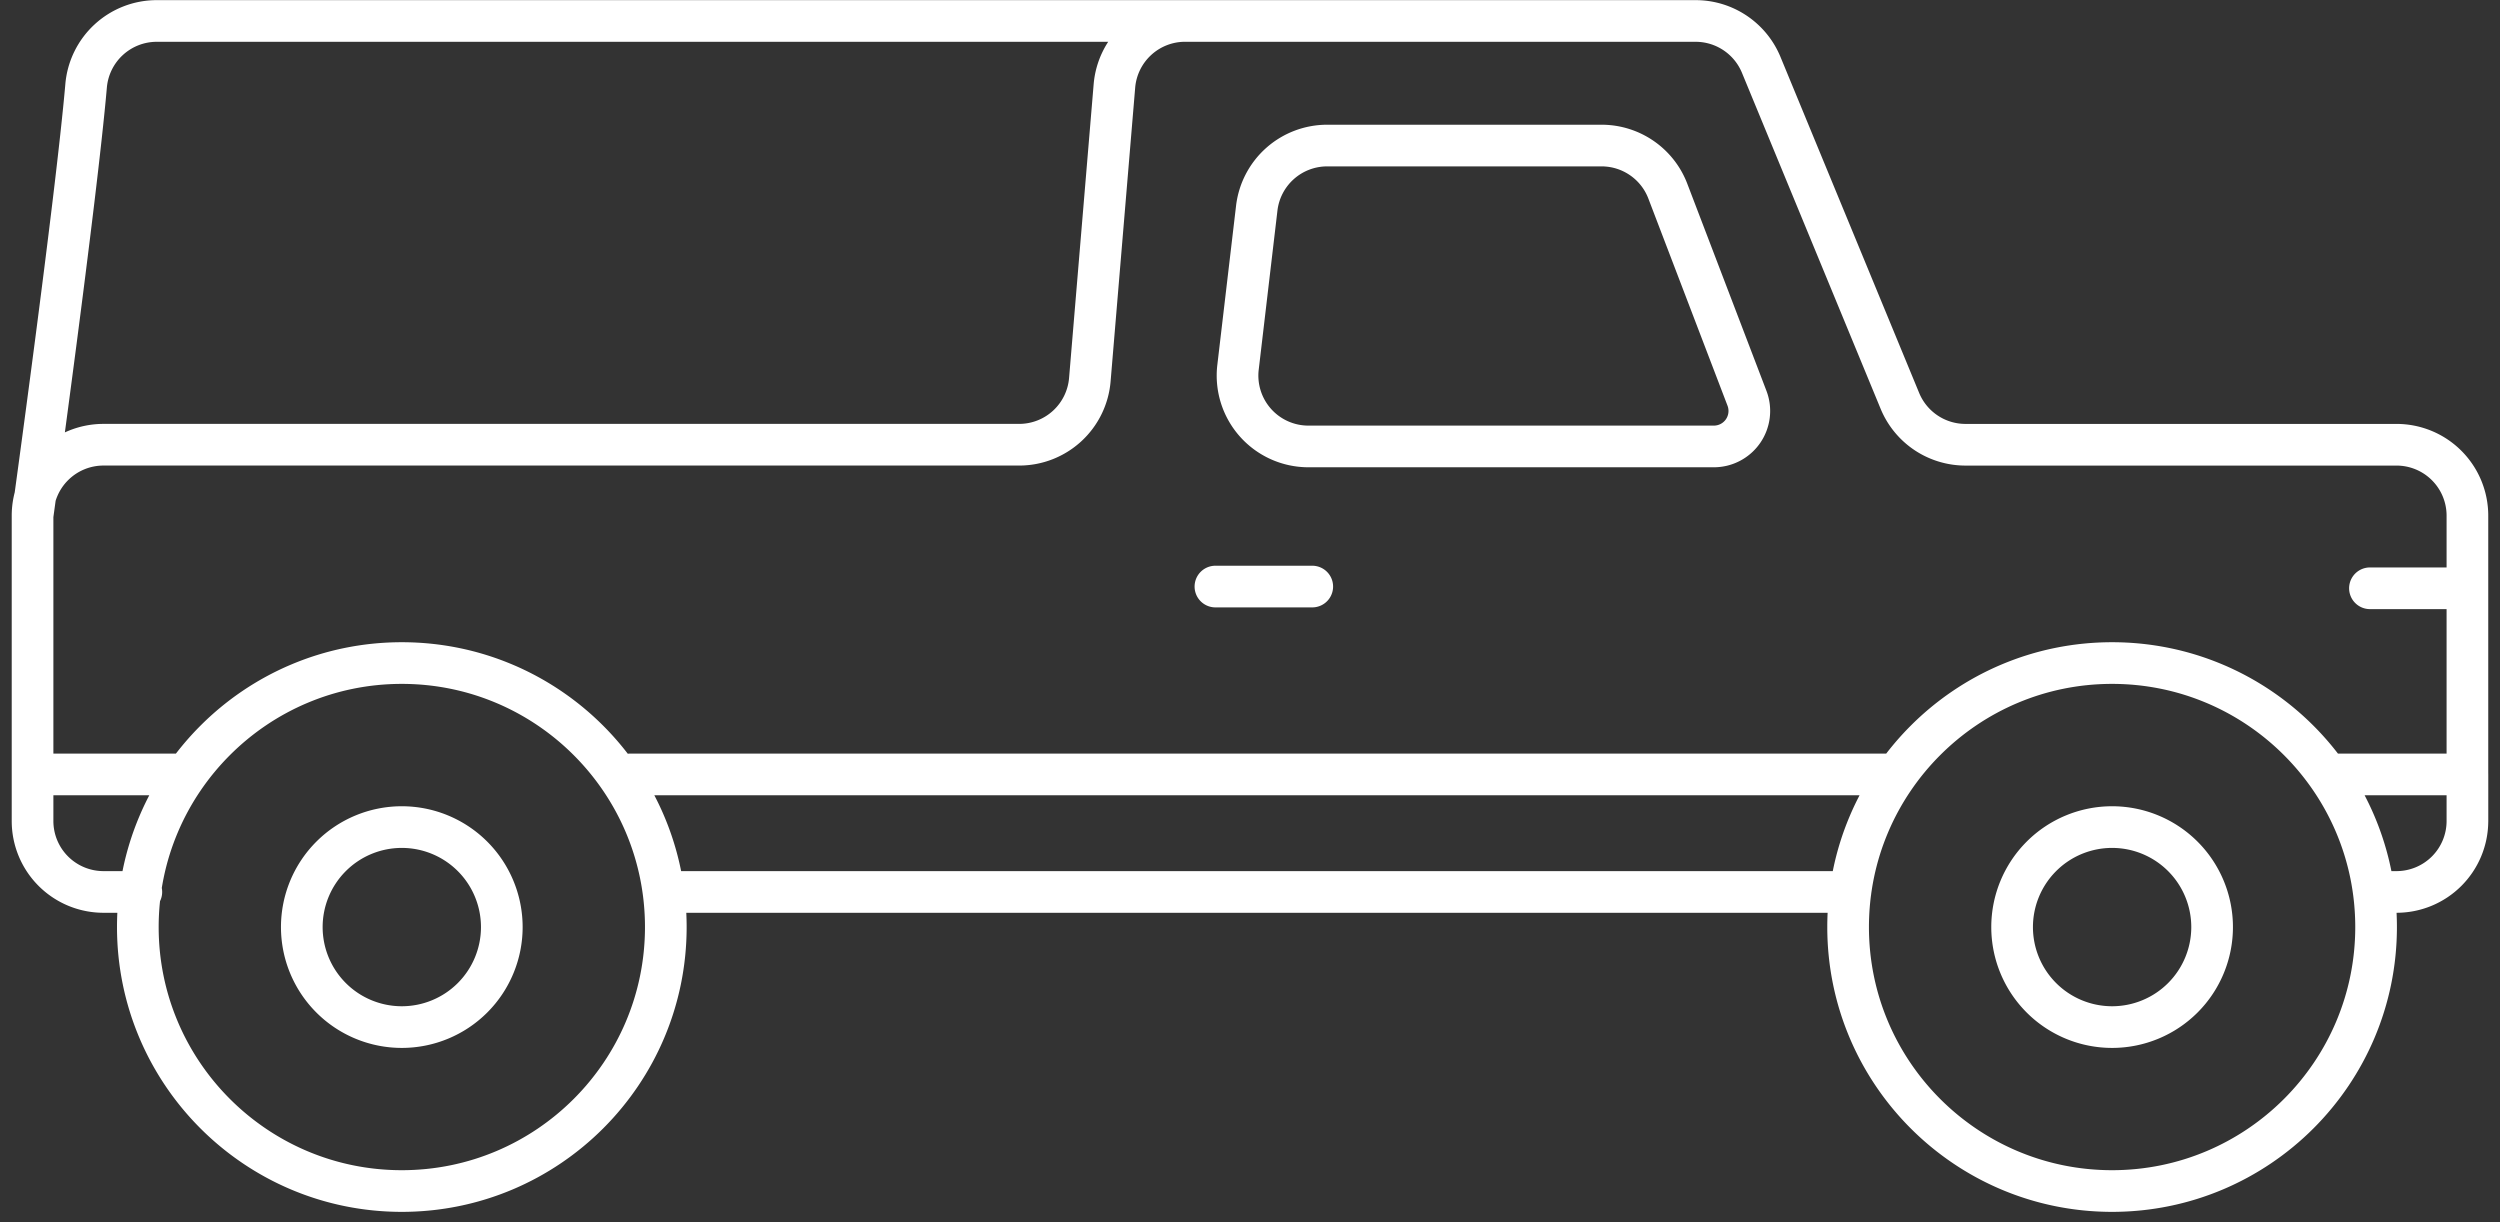 <svg width="90" height="44" fill="none" xmlns="http://www.w3.org/2000/svg"><rect width="100%" height="100%" fill="#333333" stroke="none"/><path d="M4.693 32.11h-.968m0 0a2.553 2.553 0 0 1-2.553-2.553m2.553 2.553h1.363m-3.916-2.553V18.564m0 10.993V27.88h5.326m-5.326-9.317a2.553 2.553 0 0 1 2.553-2.553H36.69a2.553 2.553 0 0 0 2.544-2.34l.885-10.576a2.553 2.553 0 0 1 2.544-2.34M1.172 18.564S2.74 7.228 3.1 3.087A2.553 2.553 0 0 1 5.644.755h37.02m0 0h18.38c1.033 0 1.965.624 2.36 1.58l4.993 12.098a2.554 2.554 0 0 0 2.36 1.578h15.518a2.552 2.552 0 0 1 2.552 2.553v10.993m0 0a2.553 2.553 0 0 1-2.553 2.553h-.816m3.37-2.553V27.88h-4.9m-17.644 4.23H23.91m-1.23-4.23h45.303m-1.367 4.23H24.225m64.579-10.932h-3.486m-38.077-.062h-3.486m3.349-5.044a2.551 2.551 0 0 1-2.535-2.851l.674-5.727a2.553 2.553 0 0 1 2.536-2.254h9.878c1.058 0 2.007.653 2.384 1.64l2.851 7.46a1.277 1.277 0 0 1-1.192 1.732H47.104zm28.931 7.798c-5.245 0-9.503 4.259-9.503 9.504 0 5.245 4.258 9.503 9.503 9.503s9.504-4.258 9.504-9.503-4.259-9.504-9.504-9.504zm-61.57 0c-5.246 0-9.503 4.259-9.503 9.504 0 5.245 4.258 9.503 9.503 9.503s9.504-4.258 9.504-9.503-4.259-9.504-9.504-9.504zm61.57 5.905a3.6 3.6 0 0 0-3.599 3.6 3.6 3.6 0 1 0 3.6-3.6zm-61.57 0a3.6 3.6 0 1 0 3.6 3.6 3.6 3.6 0 0 0-3.6-3.6z" stroke="#fff" stroke-width="1.5" stroke-linecap="round" stroke-linejoin="round"></path></svg>